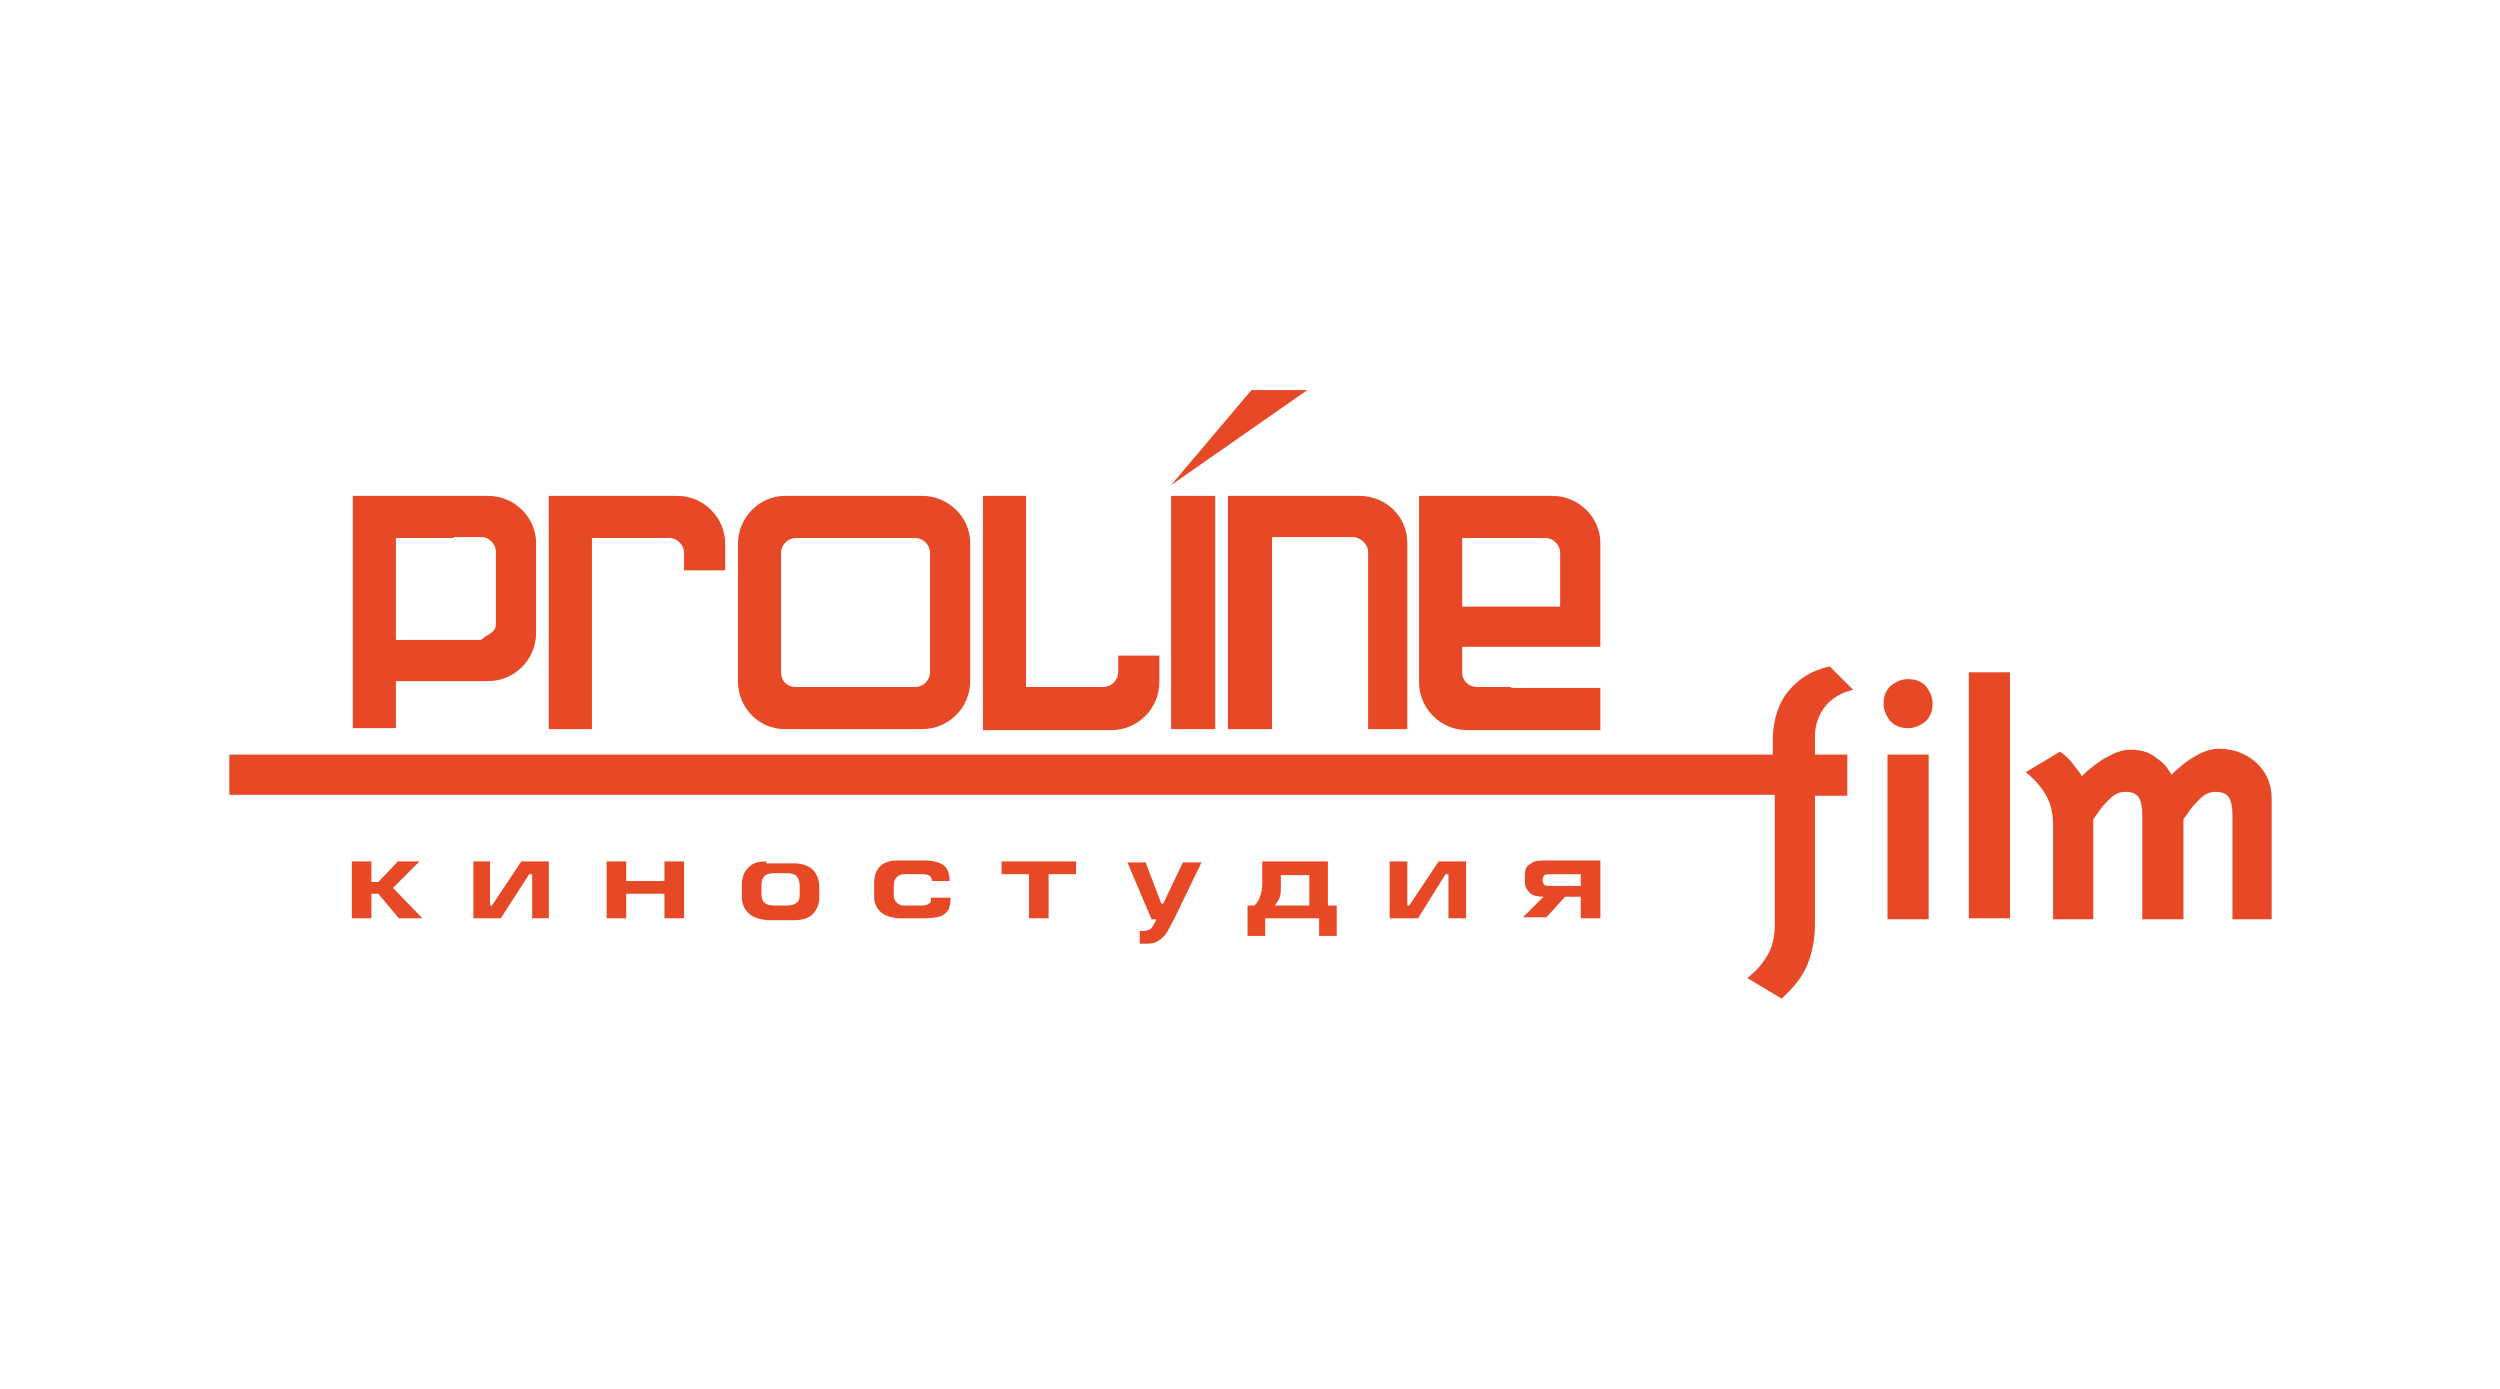 <?xml version="1.0" encoding="UTF-8"?> <svg xmlns="http://www.w3.org/2000/svg" xmlns:xlink="http://www.w3.org/1999/xlink" id="Layer_1" x="0px" y="0px" viewBox="0 0 255.1 141.7" xml:space="preserve"> <g> <path fill="#E74825" d="M139.5,74.4h4.1v-19c0-2.7-2.2-4.8-4.9-4.8h-13.4v23.8h4.5V54.8h8.2c0.8,0,1.6,0.7,1.6,1.5V74.4z"></path> <path fill="#E74825" d="M114.2,66.9h4.1v2.7c0,2.7-2.2,4.9-4.9,4.9h-13.1V50.6h4.4v19.5h7.9c0.8,0,1.5-0.7,1.5-1.5V66.9z"></path> <path fill="#E74825" d="M69.9,58.2h4.1v-2.7c0-2.7-2.2-4.9-4.9-4.9H56v23.8h4.4V54.9h7.9c0.8,0,1.5,0.7,1.5,1.5V58.2z"></path> <rect x="119.5" y="50.6" fill="#E74825" width="4.5" height="23.8"></rect> <polygon fill="#E74825" points="127.7,39.8 133.4,39.8 119.5,49.5 "></polygon> <path fill="#E74825" d="M40.8,50.6h5.5h3.5c2.7,0,4.9,2.2,4.9,4.8v9.2c0,2.7-2.2,4.9-4.9,4.9h-3.5h-5.9v4.8H36V50.6H40.8z M46.3,54.9h-5.9v10.4h5.9h2.8c0.6-0.6,1.5-0.7,1.5-1.6v-7.4c0-0.8-0.7-1.5-1.5-1.5H46.3z"></path> <path fill="#E74825" d="M80.1,50.6h7.2h6.8c2.7,0,4.9,2.2,4.9,4.8v14.1c0,2.7-2.2,4.9-4.9,4.9h-6.8h-7.2c-2.7,0-4.8-2.2-4.8-4.9 V55.5C75.3,52.8,77.5,50.6,80.1,50.6 M87.3,54.9h-6.1c-0.8,0-1.5,0.7-1.5,1.5v12.2c0,0.9,0.6,1.5,1.5,1.5h6.1h6.1 c0.8,0,1.5-0.7,1.5-1.5V56.4c0-0.8-0.7-1.5-1.5-1.5H87.3z"></path> <path fill="#E74825" d="M154.2,70.2h9.1v4.3h-9.1h-4.5c-2.7,0-4.9-2.2-4.9-4.9V50.6h9.4h4.2c2.7,0,4.9,2.2,4.9,4.8V66h-9.1h-5v2.6 c0,0.9,0.7,1.5,1.5,1.5H154.2z M154.2,54.9h-5v7h5h5v-5.5c0-0.8-0.7-1.5-1.5-1.5H154.2z"></path> <polygon fill="#E74825" points="37.9,87.9 35.9,87.9 35.9,93.7 37.9,93.7 37.9,91.2 38.6,91.2 40.7,93.7 43.1,93.7 40.1,90.6 42.8,87.9 40.6,87.9 38.6,90 37.9,90 "></polygon> <polygon fill="#E74825" points="48.3,93.7 51.1,93.7 54,89.2 54.3,89.2 54.3,93.7 56,93.7 56,87.9 53.2,87.9 50.2,92.4 50,92.4 50,87.9 48.3,87.9 "></polygon> <polygon fill="#E74825" points="63.9,87.9 61.9,87.9 61.9,93.7 63.9,93.7 63.9,91.2 67.8,91.2 67.8,93.7 69.8,93.7 69.8,87.9 67.8,87.9 67.8,89.9 63.9,89.9 "></polygon> <path fill="#E74825" d="M81.6,90.4v0.9c0,0.4-0.1,0.7-0.3,0.8c-0.2,0.2-0.5,0.3-1,0.3H79c-0.5,0-0.8-0.1-1-0.3 c-0.2-0.2-0.3-0.5-0.3-0.8v-1c0-0.4,0.1-0.7,0.3-0.9c0.2-0.2,0.6-0.3,1-0.3h1.3c0.4,0,0.8,0.1,1,0.3C81.5,89.7,81.6,90,81.6,90.4 M78.2,87.9c-0.9,0-1.5,0.2-1.9,0.7c-0.4,0.4-0.6,1-0.6,1.7v1.2c0,0.7,0.2,1.2,0.7,1.7c0.4,0.4,1.1,0.6,1.9,0.7H81 c0.8,0,1.5-0.2,1.9-0.6c0.4-0.4,0.7-1,0.7-1.6v-1.2c0-0.7-0.2-1.2-0.6-1.7c-0.4-0.4-1.1-0.7-1.9-0.7H78.2z"></path> <path fill="#E74825" d="M96.9,89.9c0-0.7-0.2-1.3-0.6-1.6c-0.4-0.3-1.1-0.5-2-0.5h-2.7c-0.8,0-1.4,0.2-1.8,0.6 c-0.4,0.4-0.6,1-0.6,1.7v1.4c0,0.6,0.2,1.1,0.6,1.5c0.4,0.4,1,0.6,1.8,0.7h2.8c0.7,0,1.2-0.1,1.6-0.2c0.4-0.2,0.6-0.4,0.8-0.7 c0.1-0.3,0.2-0.7,0.2-1.2h-2c0,0.3,0,0.5-0.2,0.6c-0.1,0.1-0.4,0.2-0.7,0.2h-1.9c-0.3,0-0.5-0.1-0.7-0.3c-0.2-0.2-0.3-0.4-0.3-0.7 v-1c0-0.4,0.1-0.7,0.3-0.9c0.2-0.2,0.5-0.3,0.8-0.3h1.9c0.3,0,0.6,0.1,0.7,0.2c0.1,0.1,0.2,0.3,0.2,0.5H96.9z"></path> <polygon fill="#E74825" points="105,93.7 107,93.7 107,89.2 109.8,89.2 109.8,87.9 102.2,87.9 102.2,89.2 105,89.2 "></polygon> <path fill="#E74825" d="M115,87.9l2.5,5.9h0.5c-0.2,0.5-0.4,0.8-0.6,1c-0.2,0.1-0.5,0.2-0.8,0.2h-0.3v1.3h0.3c0.6,0,1.1,0,1.4-0.2 c0.3-0.1,0.6-0.4,0.9-0.7c0.3-0.4,0.5-0.9,0.9-1.6l2.8-5.8h-1.9l-2,4.2h-0.2l-1.6-4.2H115z"></path> <path fill="#E74825" d="M133.6,92.4h-3.5c0.2-0.3,0.4-0.6,0.5-0.9c0.1-0.3,0.1-0.7,0.1-1.1v-1.1h2.9V92.4z M128,92.4h-0.7v3.1h1.8 v-1.8h5.5v1.8h1.8v-3.1h-0.9v-4.5h-6.7v2.3c0,0.5-0.1,0.9-0.2,1.2C128.5,91.8,128.3,92.1,128,92.4z"></path> <polygon fill="#E74825" points="141.8,93.7 144.7,93.7 147.5,89.2 147.8,89.2 147.8,93.7 149.6,93.7 149.6,87.9 146.8,87.9 143.8,92.4 143.6,92.4 143.6,87.9 141.8,87.9 "></polygon> <path fill="#E74825" d="M161.3,90.4h-3c-0.3,0-0.6,0-0.7-0.1c-0.1-0.1-0.2-0.3-0.2-0.5c0-0.2,0.1-0.4,0.2-0.5 c0.1-0.1,0.4-0.1,0.7-0.1h3V90.4z M161.3,91.6v2.1h2v-5.9h-5.8c-0.6,0-1.1,0.1-1.4,0.4c-0.4,0.2-0.5,0.6-0.5,1.1v0.7 c0,0.5,0.2,0.8,0.5,1.1c0.3,0.3,0.8,0.4,1.4,0.4l-2.1,2.1h2.4l1.9-2.1H161.3z"></path> <path fill="#E74825" d="M196.8,77h-4.2v16.8h4.2V77z M197.2,71.8c0-0.7-0.3-1.3-0.7-1.8c-0.5-0.5-1.1-0.7-1.8-0.7 c-0.7,0-1.3,0.3-1.8,0.7c-0.5,0.5-0.7,1.1-0.7,1.8c0,0.7,0.3,1.3,0.7,1.8c0.5,0.5,1.1,0.7,1.8,0.7c0.7,0,1.3-0.3,1.8-0.7 C197,73.1,197.2,72.5,197.2,71.8"></path> <rect x="200.9" y="68.6" fill="#E74825" width="4.2" height="25.1"></rect> <path fill="#E74825" d="M231.8,93.8V81.5c0-1.6-0.6-2.8-1.6-3.7c-1-0.9-2.3-1.4-3.8-1.4c-0.8,0-1.6,0.3-2.3,0.7 c-0.7,0.4-1.3,0.8-1.8,1.3c-0.5,0.4-0.7,0.6-0.7,0.7c0-0.1-0.2-0.3-0.5-0.8c-0.3-0.4-0.8-0.8-1.4-1.2c-0.6-0.4-1.4-0.6-2.3-0.6 c-0.8,0-1.6,0.3-2.3,0.7c-0.8,0.4-1.4,0.9-1.9,1.3c-0.5,0.4-0.7,0.7-0.8,0.7c0-0.1-0.2-0.4-0.7-1c-0.4-0.6-0.9-1.1-1.5-1.5 l-3.5,2.1c0.9,0.7,1.6,1.5,2.1,2.4c0.5,0.9,0.7,1.9,0.7,3.1v9.5h4.1V83.6c0,0,0.2-0.3,0.5-0.7c0.3-0.5,0.7-0.9,1.2-1.4 c0.5-0.5,1-0.7,1.6-0.7c0.8,0,1.3,0.3,1.5,0.9c0.2,0.6,0.2,1.2,0.2,1.8v10.3h4.2V83.6c0,0,0.2-0.3,0.5-0.7c0.3-0.5,0.7-0.9,1.2-1.4 c0.5-0.5,1-0.7,1.6-0.7c0.8,0,1.3,0.3,1.5,0.9c0.2,0.6,0.2,1.2,0.2,1.8v10.3H231.8z"></path> <path fill="#E74825" d="M185.2,75.1c0-1.2,0.4-2.2,1.1-3.1c0.7-0.8,1.7-1.4,2.8-1.6l-2.4-2.4c-1.8,0.4-3.1,1.2-4.2,2.5 c-1,1.2-1.5,2.8-1.6,4.6V77H23.4v4.1h157.7v13.2c0,1.2-0.2,2.2-0.7,3.1c-0.5,0.9-1.2,1.7-2.1,2.4l3.5,2.1c1.2-1.1,2.1-2.2,2.6-3.4 c0.5-1.2,0.8-2.6,0.8-4.2V81.2h3.3V77h-3.3V75.1z"></path> </g> </svg> 